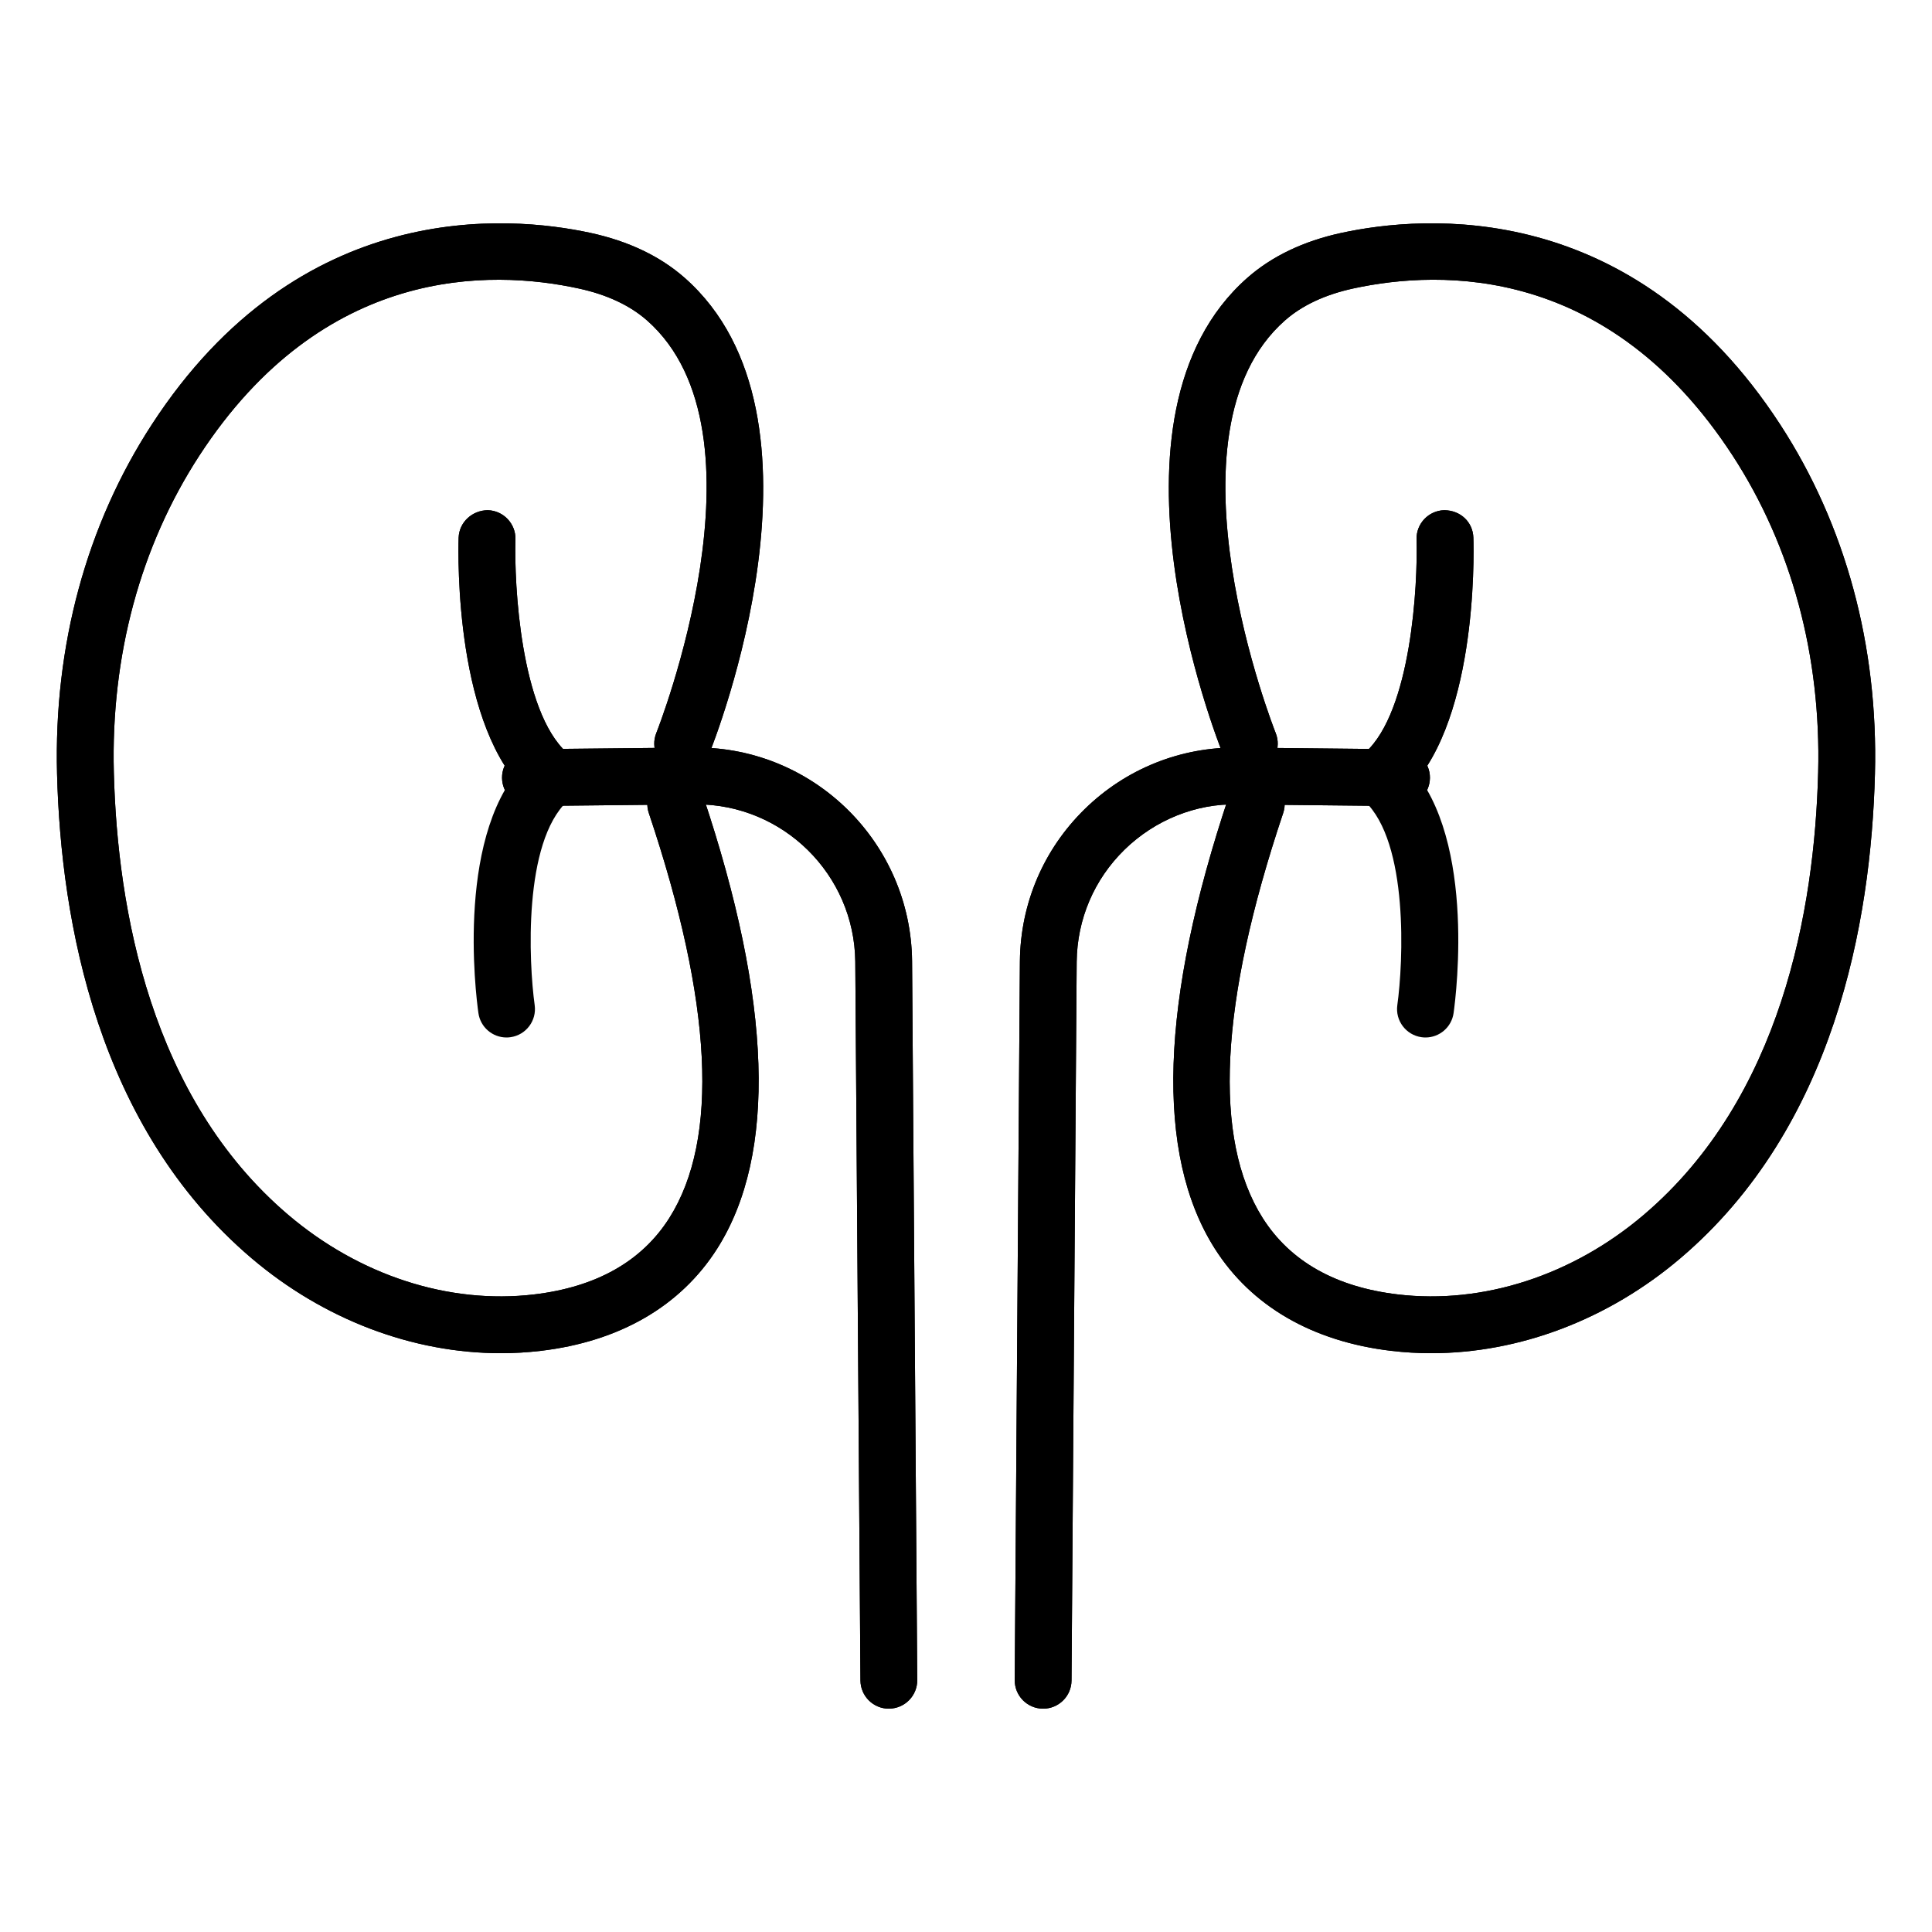 <?xml version="1.0" encoding="utf-8"?>
<!-- Generator: Adobe Illustrator 22.0.1, SVG Export Plug-In . SVG Version: 6.00 Build 0)  -->
<svg version="1.1" id="Layer_1" xmlns="http://www.w3.org/2000/svg" xmlns:xlink="http://www.w3.org/1999/xlink" x="0px" y="0px"
	 viewBox="0 0 68 68" style="enable-background:new 0 0 68 68;" xml:space="preserve">
<g>
	<g>
		<g>
			<path d="M50.375,47.628c-0.47,0-0.938-0.027-1.404-0.082
				c-2.781-0.329-4.931-1.575-6.218-3.605c-2.101-3.317-1.928-8.688,0.514-15.962
				c0.177-0.523,0.743-0.804,1.267-0.63c0.523,0.176,0.806,0.743,0.63,1.267
				c-2.241,6.675-2.483,11.471-0.721,14.255c0.967,1.525,2.569,2.431,4.763,2.689
				c2.989,0.353,6.142-0.668,8.649-2.802c4.846-4.121,6.013-10.742,6.138-15.57
				c0.107-4.104-0.934-7.962-3.012-11.156C56.625,9.341,50.75,9.478,47.636,10.152
				c-0.995,0.216-1.806,0.595-2.409,1.126c-4.499,3.961-0.369,14.417-0.327,14.522
				c0.206,0.512-0.042,1.095-0.555,1.301c-0.512,0.205-1.095-0.042-1.301-0.554
				c-0.194-0.482-4.697-11.875,0.86-16.77c0.862-0.759,1.976-1.291,3.308-1.58
				c2.915-0.63,10.248-1.239,15.444,6.743c2.301,3.535,3.454,7.788,3.336,12.299
				c-0.137,5.236-1.434,12.443-6.842,17.042
				C56.606,46.446,53.473,47.628,50.375,47.628z"/>
		</g>
		<g>
			<path d="M36.715,60.14c-0.002,0-0.005,0-0.007,0
				c-0.553-0.004-0.997-0.455-0.993-1.007l0.182-25.303
				c0.021-2.031,0.83-3.93,2.279-5.35c1.45-1.42,3.379-2.193,5.394-2.168
				l5.77,0.06c0.552,0.006,0.995,0.458,0.989,1.01
				c-0.006,0.549-0.452,0.99-1,0.99c-0.003,0-0.007,0-0.011,0l-5.77-0.06
				c-1.458-0.035-2.904,0.552-3.973,1.598c-1.067,1.045-1.663,2.444-1.679,3.938
				l-0.182,25.3C37.711,59.697,37.264,60.14,36.715,60.14z"/>
		</g>
		<g>
			<path d="M48.715,28.236c-0.273,0-0.547-0.112-0.744-0.332
				c-0.369-0.411-0.335-1.043,0.076-1.412c1.625-1.459,1.858-5.912,1.811-7.505
				c-0.016-0.552,0.418-1.013,0.97-1.03c0.577,0.002,1.013,0.417,1.03,0.969
				c0.021,0.681,0.129,6.716-2.475,9.054C49.192,28.152,48.953,28.236,48.715,28.236z
				"/>
		</g>
		<g>
			<path d="M50.375,47.628c-0.47,0-0.938-0.027-1.404-0.082
				c-2.781-0.329-4.931-1.575-6.218-3.605c-2.101-3.317-1.928-8.688,0.514-15.962
				c0.177-0.523,0.743-0.804,1.267-0.63c0.523,0.176,0.806,0.743,0.63,1.267
				c-2.241,6.675-2.483,11.471-0.721,14.255c0.967,1.525,2.569,2.431,4.763,2.689
				c2.989,0.353,6.142-0.668,8.649-2.802c4.846-4.121,6.013-10.742,6.138-15.57
				c0.107-4.104-0.934-7.962-3.012-11.156C56.625,9.341,50.75,9.478,47.636,10.152
				c-0.995,0.216-1.806,0.595-2.409,1.126c-4.499,3.961-0.369,14.417-0.327,14.522
				c0.206,0.512-0.042,1.095-0.555,1.301c-0.512,0.205-1.095-0.042-1.301-0.554
				c-0.194-0.482-4.697-11.875,0.86-16.77c0.862-0.759,1.976-1.291,3.308-1.58
				c2.915-0.63,10.248-1.239,15.444,6.743c2.301,3.535,3.454,7.788,3.336,12.299
				c-0.137,5.236-1.434,12.443-6.842,17.042
				C56.606,46.446,53.473,47.628,50.375,47.628z"/>
		</g>
		<g>
			<path d="M36.715,60.14c-0.002,0-0.005,0-0.007,0
				c-0.553-0.004-0.997-0.455-0.993-1.007l0.182-25.303
				c0.021-2.031,0.83-3.93,2.279-5.35c1.45-1.42,3.379-2.193,5.394-2.168
				l5.77,0.06c0.552,0.006,0.995,0.458,0.989,1.01
				c-0.006,0.549-0.452,0.99-1,0.99c-0.003,0-0.007,0-0.011,0l-5.77-0.06
				c-1.458-0.035-2.904,0.552-3.973,1.598c-1.067,1.045-1.663,2.444-1.679,3.938
				l-0.182,25.3C37.711,59.697,37.264,60.14,36.715,60.14z"/>
		</g>
		<g>
			<path d="M48.715,28.236c-0.273,0-0.547-0.112-0.744-0.332
				c-0.369-0.411-0.335-1.043,0.076-1.412c1.625-1.459,1.858-5.912,1.811-7.505
				c-0.016-0.552,0.418-1.013,0.97-1.03c0.577,0.002,1.013,0.417,1.03,0.969
				c0.021,0.681,0.129,6.716-2.475,9.054C49.192,28.152,48.953,28.236,48.715,28.236z
				"/>
		</g>
		<g>
			<path d="M50.173,36.516c-0.046,0-0.092-0.003-0.14-0.01
				c-0.546-0.077-0.928-0.582-0.852-1.128c0.209-1.502,0.408-5.722-1.153-7.184
				c-0.403-0.377-0.424-1.01-0.047-1.414c0.378-0.403,1.01-0.424,1.414-0.046
				c2.593,2.427,1.859,8.263,1.767,8.921
				C51.092,36.155,50.664,36.516,50.173,36.516z"/>
		</g>
	</g>
	<g>
		<g>
			<path d="M17.626,47.628c-3.099,0-6.231-1.182-8.777-3.347
				c-5.407-4.599-6.704-11.806-6.841-17.042C1.89,22.728,3.043,18.475,5.344,14.941
				c5.195-7.983,12.53-7.375,15.444-6.743c1.332,0.289,2.445,0.82,3.308,1.579
				c5.558,4.895,1.055,16.288,0.86,16.77c-0.207,0.512-0.79,0.759-1.301,0.554
				c-0.513-0.206-0.761-0.789-0.555-1.301c0.042-0.105,4.172-10.561-0.327-14.522
				c-0.604-0.531-1.414-0.91-2.409-1.125c-3.109-0.674-8.987-0.811-13.345,5.879
				c-2.078,3.194-3.119,7.051-3.012,11.155c0.125,4.829,1.292,11.45,6.137,15.571
				c2.508,2.133,5.653,3.156,8.65,2.802c2.193-0.259,3.796-1.164,4.763-2.689
				c1.763-2.784,1.521-7.58-0.721-14.255c-0.176-0.523,0.106-1.091,0.63-1.267
				c0.523-0.175,1.091,0.106,1.267,0.63c2.441,7.274,2.614,12.645,0.514,15.962
				c-1.287,2.03-3.437,3.277-6.218,3.605
				C18.563,47.601,18.095,47.628,17.626,47.628z"/>
		</g>
		<g>
			<path d="M31.285,60.14c-0.549,0-0.996-0.443-1-0.993l-0.182-25.303
				c-0.032-3.062-2.535-5.534-5.593-5.534c-0.02,0-0.039,0-0.059,0
				l-5.77,0.06c-0.004,0-0.008,0-0.011,0c-0.548,0-0.994-0.441-1-0.99
				c-0.006-0.552,0.438-1.004,0.989-1.01l5.77-0.06
				c0.026,0,0.054-0,0.08-0c4.151,0,7.549,3.355,7.593,7.516
				l0.182,25.306c0.004,0.552-0.44,1.003-0.993,1.007
				C31.29,60.14,31.287,60.14,31.285,60.14z"/>
		</g>
		<g>
			<path d="M19.285,28.236c-0.238,0-0.478-0.084-0.668-0.256
				c-2.604-2.338-2.495-8.374-2.475-9.054c0.019-0.552,0.485-0.967,1.03-0.969
				c0.552,0.017,0.985,0.478,0.97,1.03c-0.048,1.593,0.186,6.045,1.811,7.505
				c0.411,0.369,0.445,1.001,0.076,1.412
				C19.832,28.124,19.559,28.236,19.285,28.236z"/>
		</g>
		<g>
			<path d="M17.626,47.628c-3.099,0-6.231-1.182-8.777-3.347
				c-5.407-4.599-6.704-11.806-6.841-17.042C1.89,22.728,3.043,18.475,5.344,14.941
				c5.195-7.983,12.53-7.375,15.444-6.743c1.332,0.289,2.445,0.82,3.308,1.579
				c5.558,4.895,1.055,16.288,0.86,16.77c-0.207,0.512-0.79,0.759-1.301,0.554
				c-0.513-0.206-0.761-0.789-0.555-1.301c0.042-0.105,4.172-10.561-0.327-14.522
				c-0.604-0.531-1.414-0.91-2.409-1.125c-3.109-0.674-8.987-0.811-13.345,5.879
				c-2.078,3.194-3.119,7.051-3.012,11.155c0.125,4.829,1.292,11.45,6.137,15.571
				c2.508,2.133,5.653,3.156,8.65,2.802c2.193-0.259,3.796-1.164,4.763-2.689
				c1.763-2.784,1.521-7.58-0.721-14.255c-0.176-0.523,0.106-1.091,0.63-1.267
				c0.523-0.175,1.091,0.106,1.267,0.63c2.441,7.274,2.614,12.645,0.514,15.962
				c-1.287,2.03-3.437,3.277-6.218,3.605
				C18.563,47.601,18.095,47.628,17.626,47.628z"/>
		</g>
		<g>
			<path d="M31.285,60.14c-0.549,0-0.996-0.443-1-0.993l-0.182-25.303
				c-0.032-3.062-2.535-5.534-5.593-5.534c-0.02,0-0.039,0-0.059,0
				l-5.77,0.06c-0.004,0-0.008,0-0.011,0c-0.548,0-0.994-0.441-1-0.99
				c-0.006-0.552,0.438-1.004,0.989-1.01l5.77-0.06
				c0.026,0,0.054-0,0.08-0c4.151,0,7.549,3.355,7.593,7.516
				l0.182,25.306c0.004,0.552-0.44,1.003-0.993,1.007
				C31.29,60.14,31.287,60.14,31.285,60.14z"/>
		</g>
		<g>
			<path d="M19.285,28.236c-0.238,0-0.478-0.084-0.668-0.256
				c-2.604-2.338-2.495-8.374-2.475-9.054c0.019-0.552,0.485-0.967,1.03-0.969
				c0.552,0.017,0.985,0.478,0.97,1.03c-0.048,1.593,0.186,6.045,1.811,7.505
				c0.411,0.369,0.445,1.001,0.076,1.412
				C19.832,28.124,19.559,28.236,19.285,28.236z"/>
		</g>
		<g>
			<path d="M17.827,36.516c-0.491,0-0.919-0.361-0.989-0.861
				c-0.093-0.658-0.826-6.494,1.767-8.921c0.404-0.376,1.036-0.356,1.414,0.046
				c0.377,0.403,0.356,1.036-0.047,1.414c-1.562,1.462-1.362,5.681-1.153,7.184
				c0.076,0.547-0.306,1.052-0.852,1.128C17.92,36.513,17.873,36.516,17.827,36.516
				z"/>
		</g>
	</g>
</g>
</svg>
